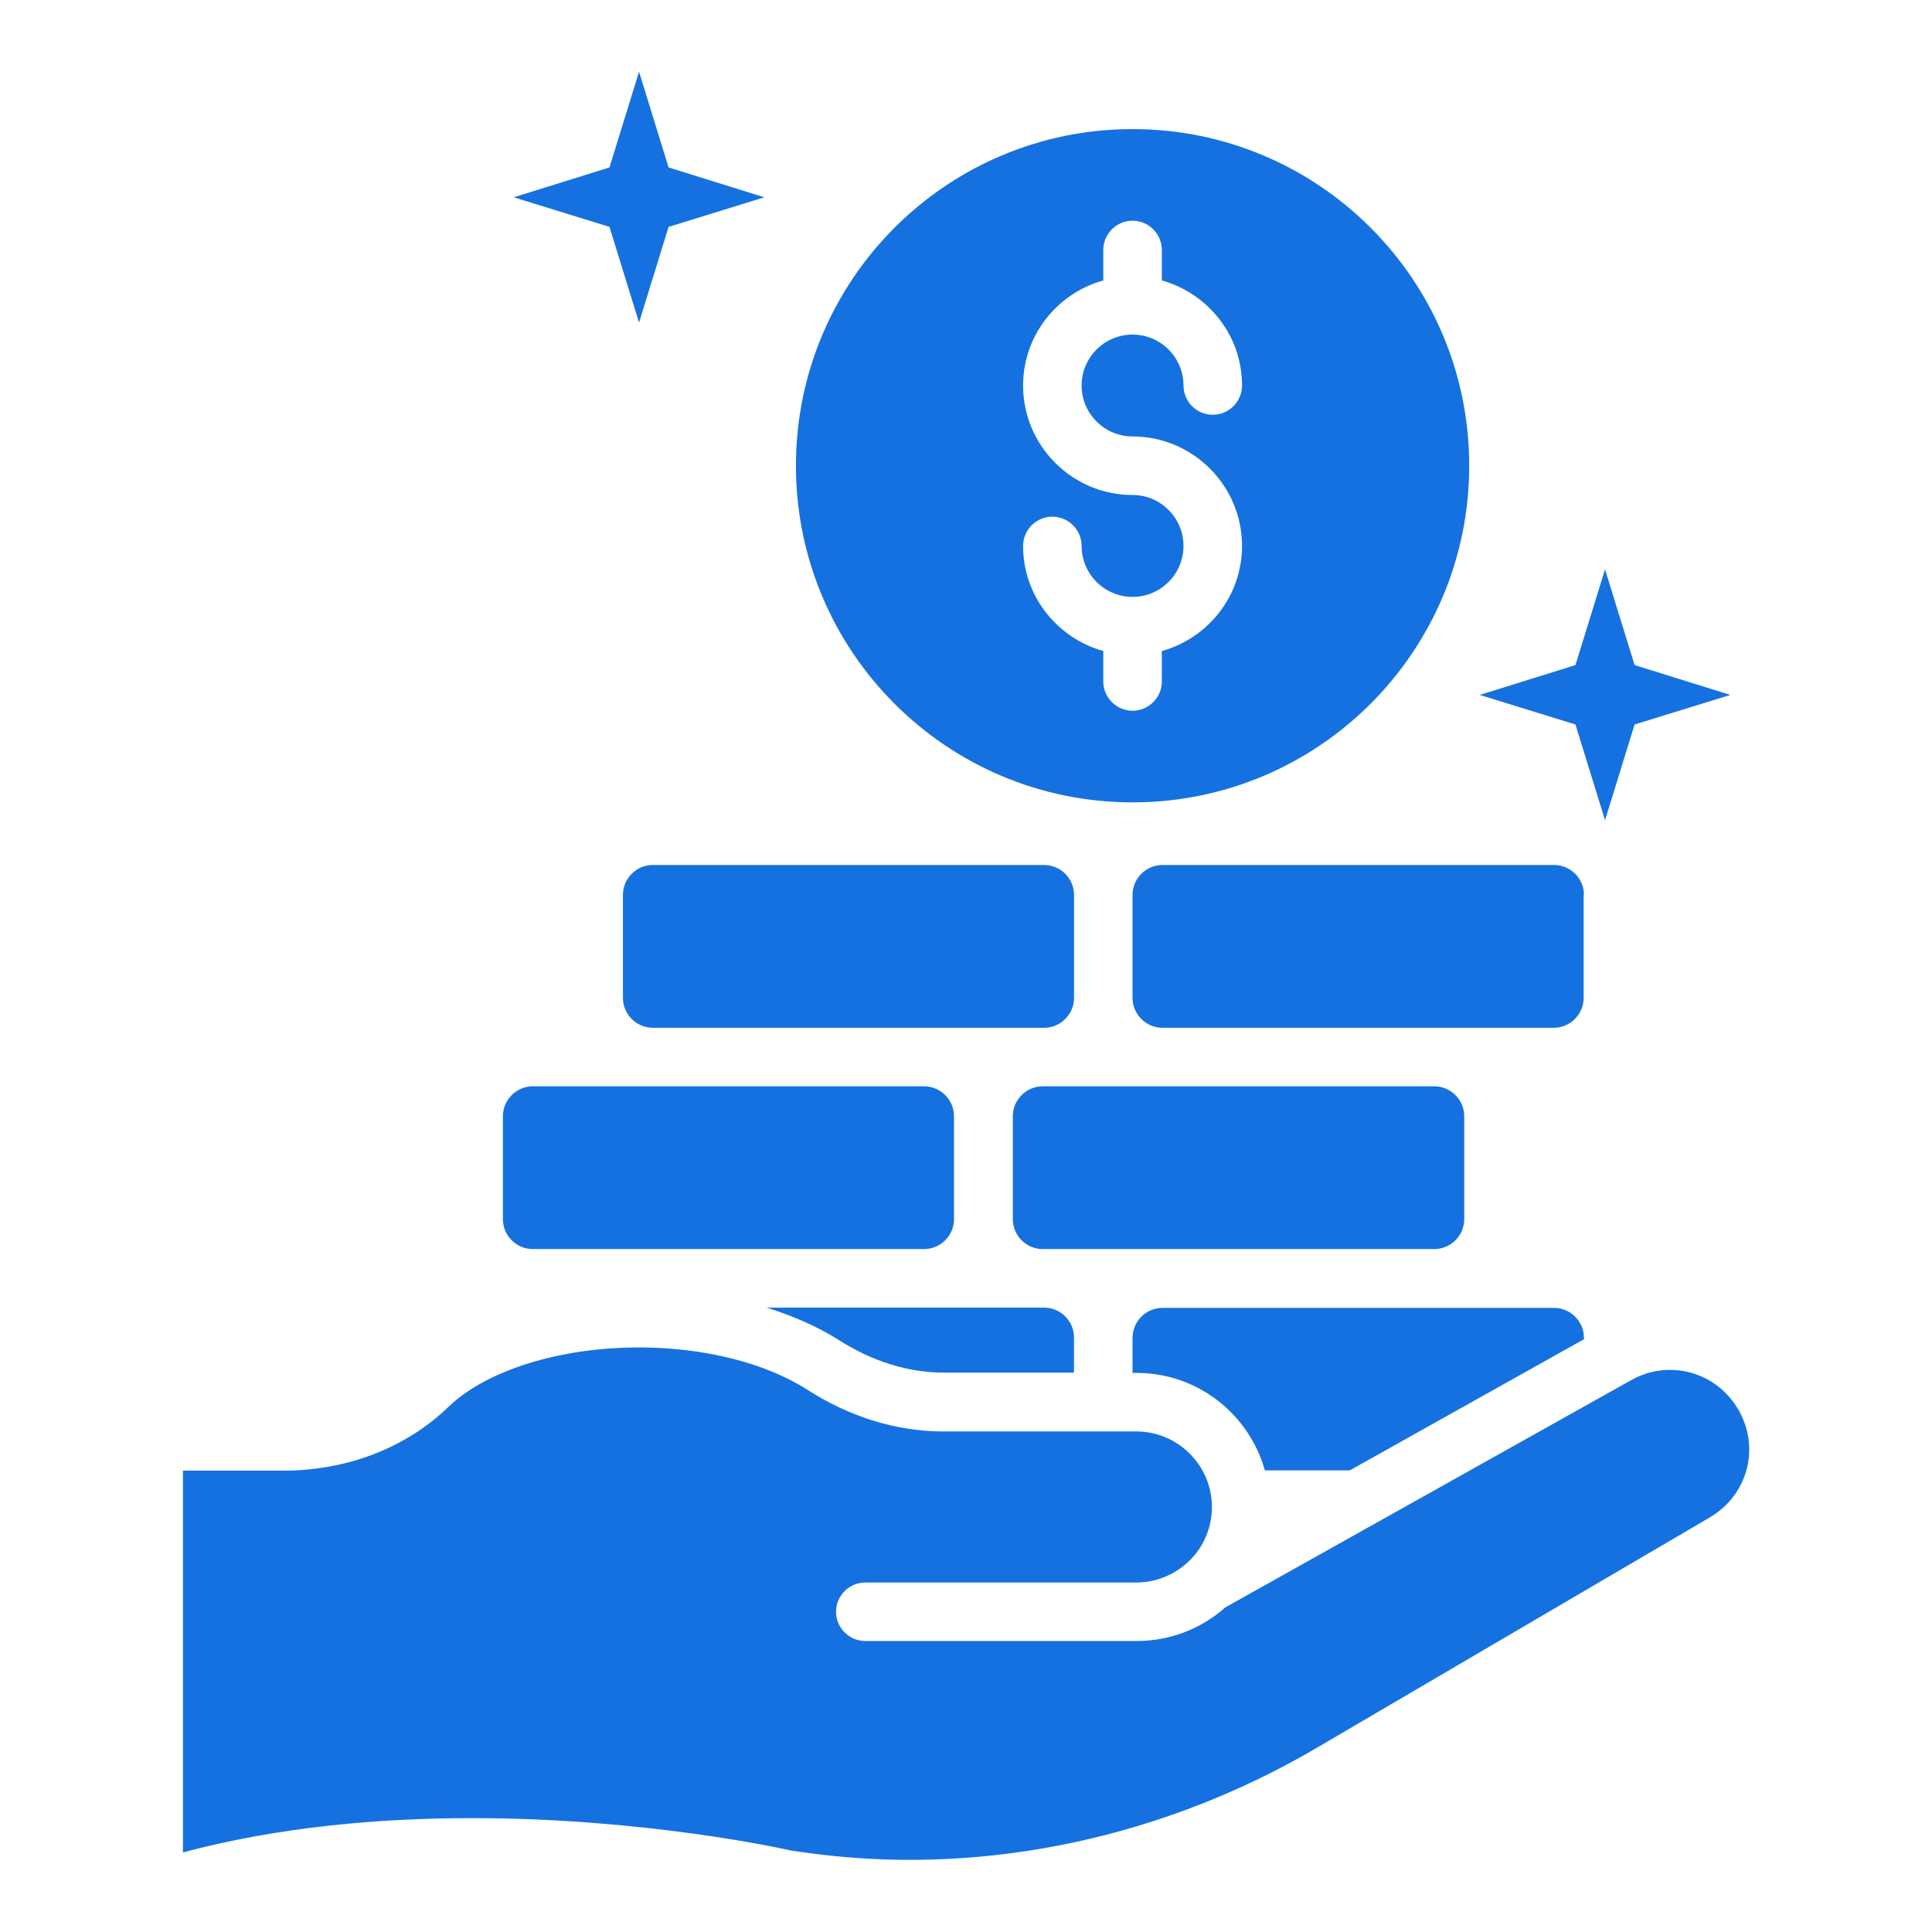 <svg width="72" height="72" viewBox="0 0 72 72" fill="none" xmlns="http://www.w3.org/2000/svg">
<path d="M54.567 45.436V41.596C54.567 40.986 54.065 40.484 53.455 40.484H38.858C38.247 40.484 37.745 40.986 37.745 41.596V45.436C37.745 46.047 38.247 46.549 38.858 46.549H53.455C54.065 46.549 54.567 46.047 54.567 45.436Z" fill="#1571E0"/>
<path d="M59.029 33.349C59.029 32.738 58.527 32.236 57.916 32.236H43.32C42.709 32.236 42.207 32.738 42.207 33.349V37.189C42.207 37.8 42.709 38.302 43.32 38.302H57.906C58.516 38.302 59.018 37.8 59.018 37.189V33.349H59.029Z" fill="#1571E0"/>
<path d="M40.026 37.189V33.349C40.026 32.738 39.524 32.236 38.913 32.236H24.327C23.716 32.236 23.215 32.738 23.215 33.349V37.189C23.215 37.8 23.716 38.302 24.327 38.302H38.913C39.524 38.302 40.026 37.8 40.026 37.189Z" fill="#1571E0"/>
<path d="M19.854 46.549H34.44C35.051 46.549 35.553 46.047 35.553 45.436V41.596C35.553 40.986 35.051 40.484 34.44 40.484H19.854C19.244 40.484 18.742 40.986 18.742 41.596V45.436C18.742 46.047 19.244 46.549 19.854 46.549Z" fill="#1571E0"/>
<path d="M42.207 29.902C49.135 29.902 54.753 24.284 54.753 17.356C54.753 10.429 49.135 4.811 42.207 4.811C35.28 4.811 29.662 10.429 29.662 17.356C29.662 24.284 35.28 29.902 42.207 29.902ZM42.207 18.447C39.96 18.447 38.127 16.615 38.127 14.367C38.127 12.502 39.393 10.931 41.116 10.451V9.316C41.116 8.716 41.607 8.225 42.207 8.225C42.807 8.225 43.298 8.716 43.298 9.316V10.451C45.011 10.931 46.287 12.491 46.287 14.367C46.287 14.967 45.796 15.458 45.196 15.458C44.596 15.458 44.105 14.967 44.105 14.367C44.105 13.32 43.255 12.469 42.207 12.469C41.16 12.469 40.309 13.32 40.309 14.367C40.309 15.415 41.16 16.265 42.207 16.265C44.455 16.265 46.287 18.098 46.287 20.346C46.287 22.211 45.022 23.782 43.298 24.262V25.396C43.298 25.996 42.807 26.487 42.207 26.487C41.607 26.487 41.116 25.996 41.116 25.396V24.262C39.404 23.782 38.127 22.222 38.127 20.346C38.127 19.745 38.618 19.255 39.218 19.255C39.818 19.255 40.309 19.745 40.309 20.346C40.309 21.393 41.16 22.244 42.207 22.244C43.255 22.244 44.105 21.393 44.105 20.346C44.105 19.298 43.255 18.447 42.207 18.447Z" fill="#1571E0"/>
<path d="M64.647 52.32C63.775 51.066 62.116 50.684 60.785 51.436L45.665 59.902C44.782 60.687 43.625 61.156 42.349 61.156H32.247C31.647 61.156 31.156 60.666 31.156 60.066C31.156 59.465 31.647 58.975 32.247 58.975H42.349C43.069 58.975 43.713 58.702 44.215 58.266C44.247 58.233 44.28 58.2 44.324 58.167C44.847 57.655 45.164 56.946 45.164 56.16C45.164 54.611 43.898 53.346 42.349 53.346H35.149C33.425 53.346 31.669 52.811 30.076 51.785C28.527 50.793 26.236 50.215 23.814 50.215C20.858 50.215 18.131 51.066 16.713 52.429C15.12 53.967 12.927 54.807 10.538 54.807H6.818V69.033C10.418 68.073 14.182 67.756 17.585 67.756C24.022 67.756 29.16 68.891 29.498 68.967C29.804 69.011 30.174 69.066 30.545 69.109C36.818 69.873 43.396 68.466 49.069 65.138L63.731 56.542C64.451 56.116 64.942 55.44 65.127 54.622C65.291 53.836 65.127 53.007 64.647 52.32Z" fill="#1571E0"/>
<path d="M23.815 12.022L24.916 8.455L28.484 7.353L24.916 6.24L23.815 2.673L22.713 6.24L19.145 7.353L22.713 8.455L23.815 12.022Z" fill="#1571E0"/>
<path d="M59.815 30.567L60.916 27L64.484 25.898L60.916 24.785L59.815 21.218L58.713 24.785L55.145 25.898L58.713 27L59.815 30.567Z" fill="#1571E0"/>
<path d="M28.571 48.731C29.574 49.047 30.491 49.451 31.265 49.942C32.509 50.738 33.851 51.153 35.16 51.153H40.025V49.844C40.025 49.233 39.523 48.731 38.913 48.731H28.571Z" fill="#1571E0"/>
<path d="M47.138 54.796H50.302L59.029 49.909V49.855C59.029 49.244 58.527 48.742 57.916 48.742H43.32C42.709 48.742 42.207 49.244 42.207 49.855V51.164H42.349C44.64 51.164 46.549 52.702 47.138 54.796Z" fill="#1571E0"/>
</svg>
